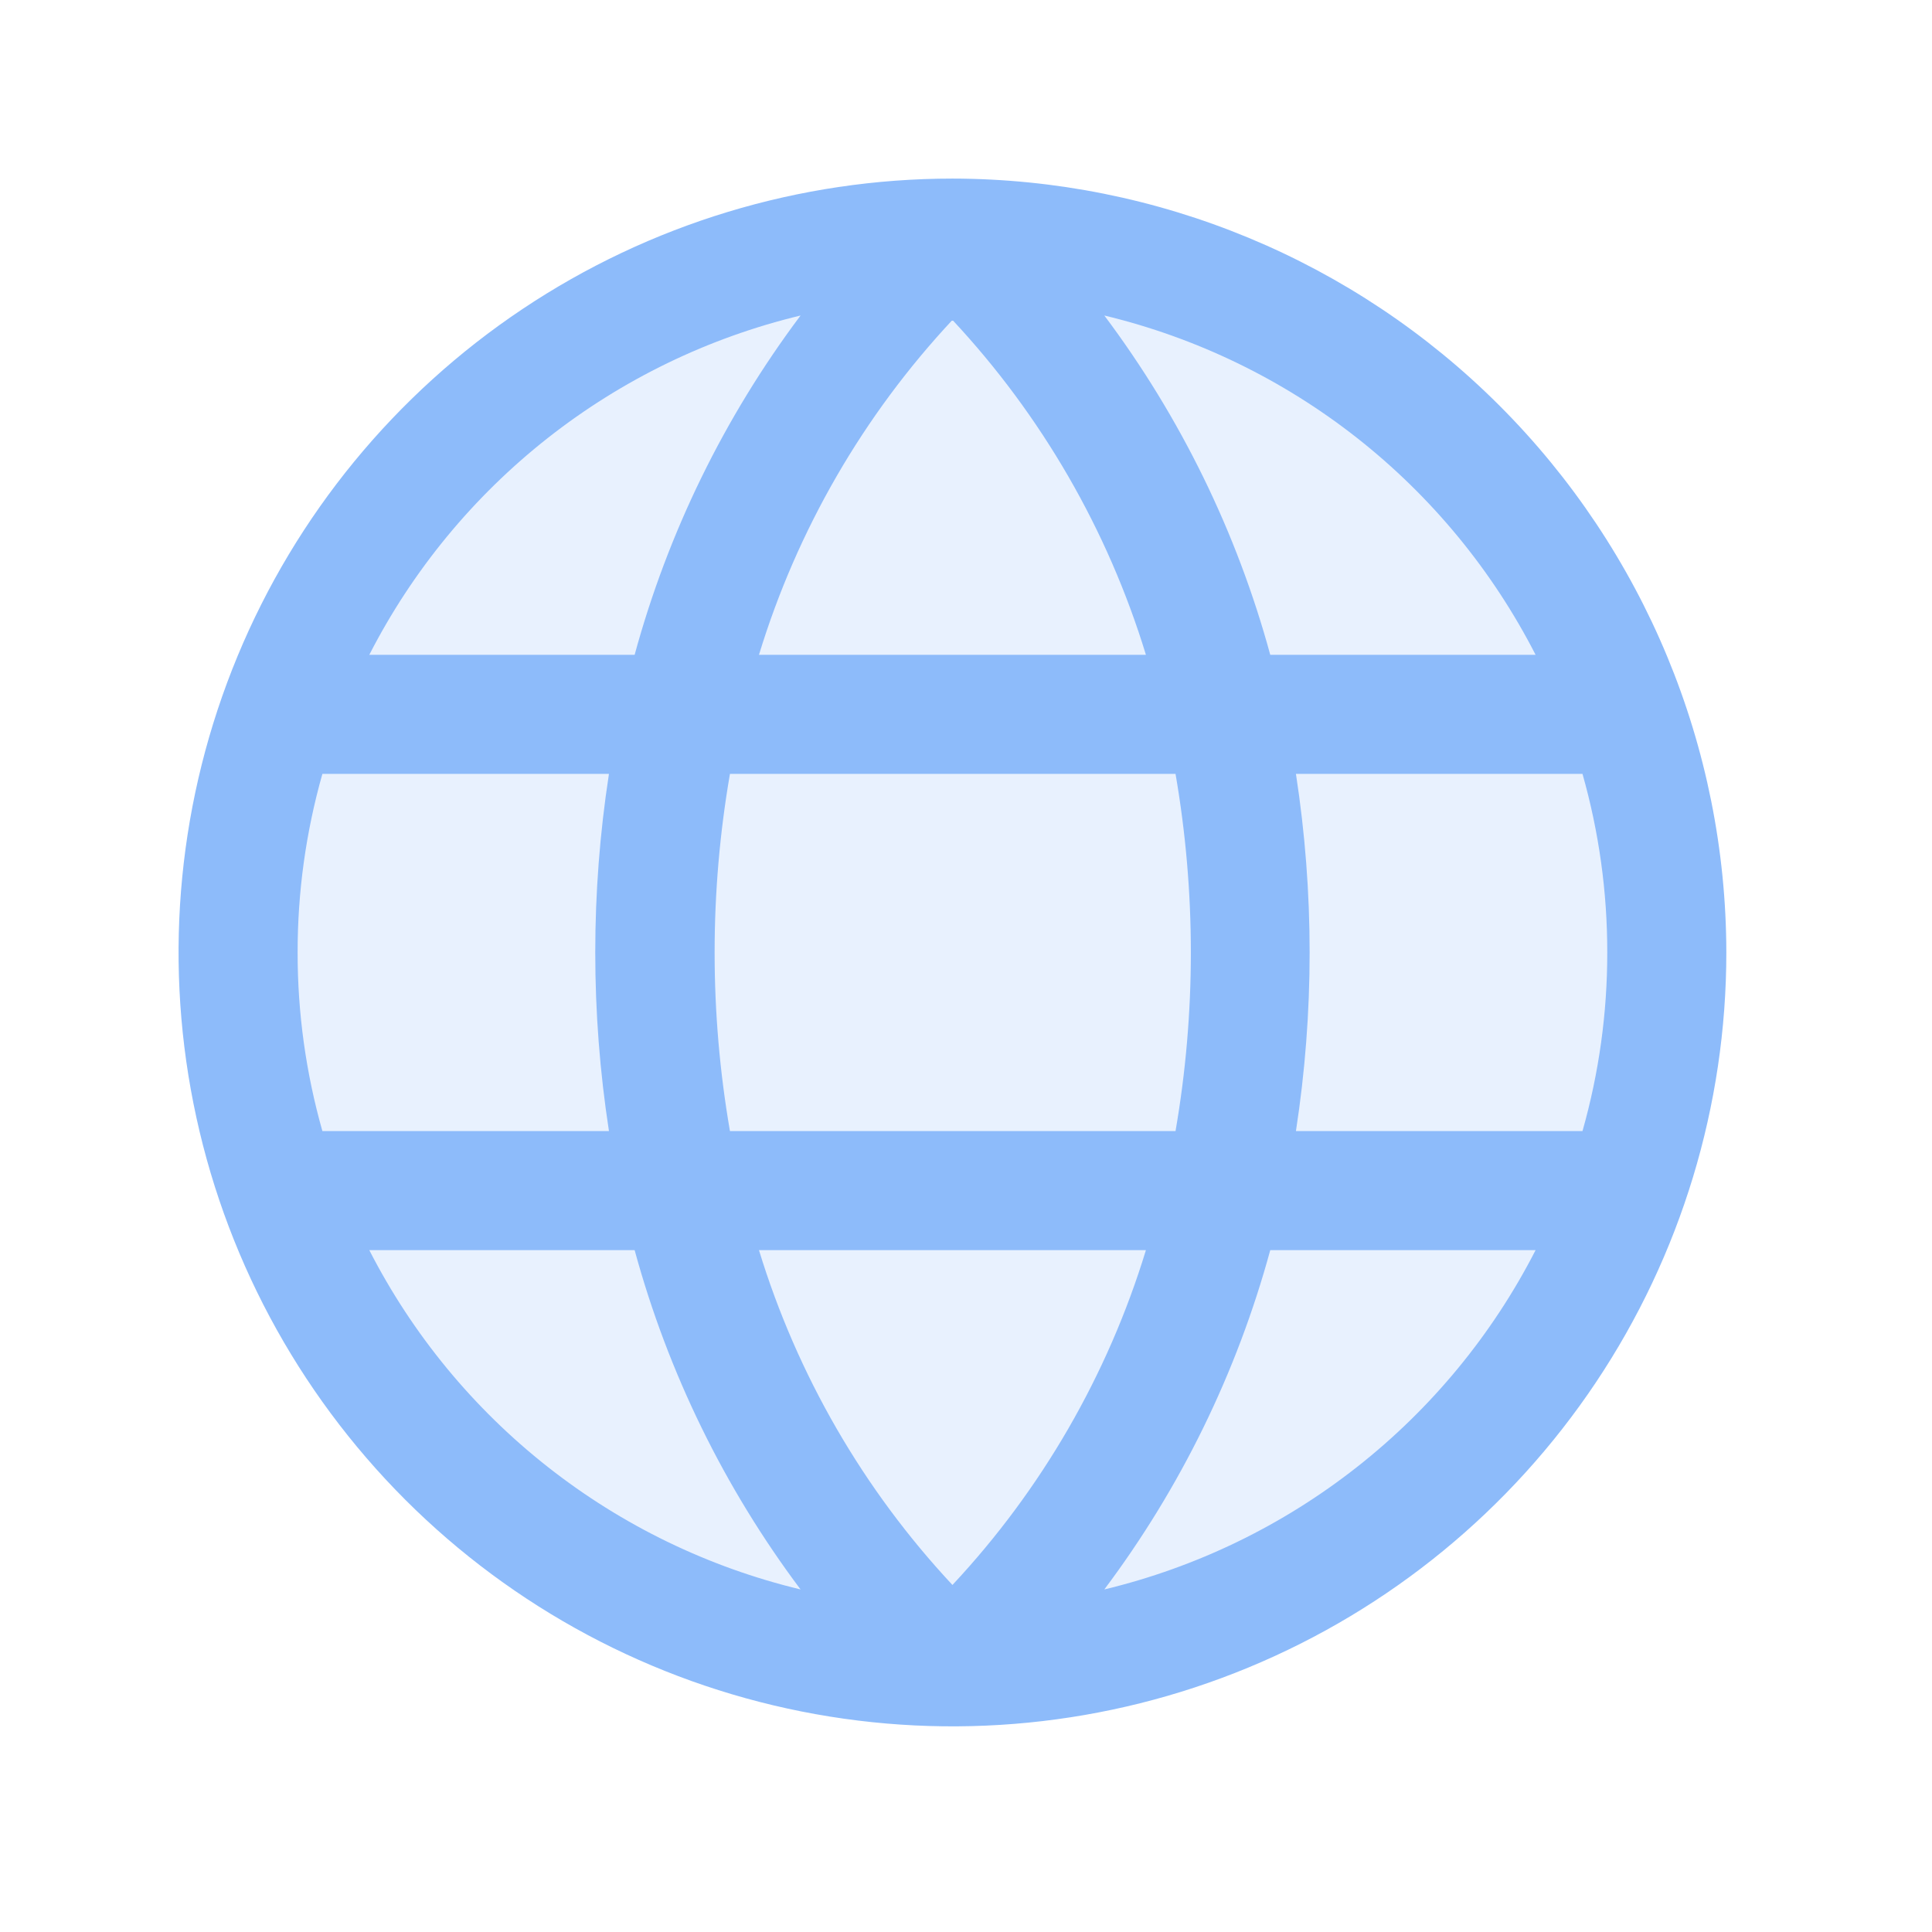 <svg width="62" height="62" viewBox="0 0 62 62" fill="none" xmlns="http://www.w3.org/2000/svg">
<path opacity="0.2" d="M53.49 30.565C53.49 35.099 52.145 39.532 49.627 43.301C47.108 47.071 43.527 50.01 39.339 51.745C35.15 53.48 30.54 53.934 26.093 53.049C21.647 52.165 17.562 49.981 14.356 46.775C11.15 43.569 8.967 39.485 8.082 35.038C7.198 30.591 7.652 25.982 9.387 21.793C11.122 17.604 14.06 14.024 17.83 11.505C21.6 8.986 26.032 7.641 30.566 7.641C36.646 7.641 42.477 10.056 46.776 14.356C51.075 18.655 53.49 24.486 53.49 30.565Z" fill="#8DBBFA"/>
<path d="M30.565 5.731C25.653 5.731 20.852 7.188 16.768 9.917C12.684 12.646 9.501 16.524 7.621 21.062C5.741 25.6 5.249 30.593 6.208 35.411C7.166 40.228 9.531 44.653 13.004 48.127C16.477 51.6 20.903 53.965 25.72 54.923C30.538 55.882 35.531 55.39 40.069 53.51C44.607 51.63 48.485 48.447 51.214 44.363C53.943 40.279 55.4 35.478 55.4 30.566C55.392 23.982 52.773 17.669 48.117 13.014C43.462 8.358 37.149 5.739 30.565 5.731ZM51.579 30.566C51.581 32.504 51.313 34.433 50.784 36.297H41.588C42.174 32.499 42.174 28.633 41.588 24.835H50.784C51.313 26.699 51.581 28.628 51.579 30.566ZM24.356 40.118H36.774C35.55 44.126 33.427 47.802 30.565 50.863C27.705 47.801 25.581 44.125 24.356 40.118ZM23.425 36.297C22.769 32.504 22.769 28.627 23.425 24.835H37.724C38.38 28.627 38.38 32.504 37.724 36.297H23.425ZM9.551 30.566C9.549 28.628 9.817 26.699 10.346 24.835H19.542C18.956 28.633 18.956 32.499 19.542 36.297H10.346C9.817 34.433 9.549 32.504 9.551 30.566ZM36.774 21.014H24.356C25.58 17.006 27.703 13.33 30.565 10.268C33.425 13.331 35.549 17.006 36.774 21.014ZM49.27 21.014H40.764C39.692 17.081 37.885 13.386 35.439 10.125C38.394 10.835 41.161 12.176 43.55 14.055C45.939 15.935 47.894 18.309 49.279 21.014H49.27ZM25.691 10.125C23.245 13.386 21.438 17.081 20.366 21.014H11.851C13.236 18.309 15.191 15.935 17.58 14.055C19.969 12.176 22.736 10.835 25.691 10.125ZM11.851 40.118H20.366C21.438 44.051 23.245 47.745 25.691 51.007C22.736 50.297 19.969 48.956 17.58 47.076C15.191 45.197 13.236 42.823 11.851 40.118ZM35.439 51.007C37.885 47.745 39.692 44.051 40.764 40.118H49.279C47.894 42.823 45.939 45.197 43.55 47.076C41.161 48.956 38.394 50.297 35.439 51.007Z" fill="#8DBBFA"/>
</svg>

